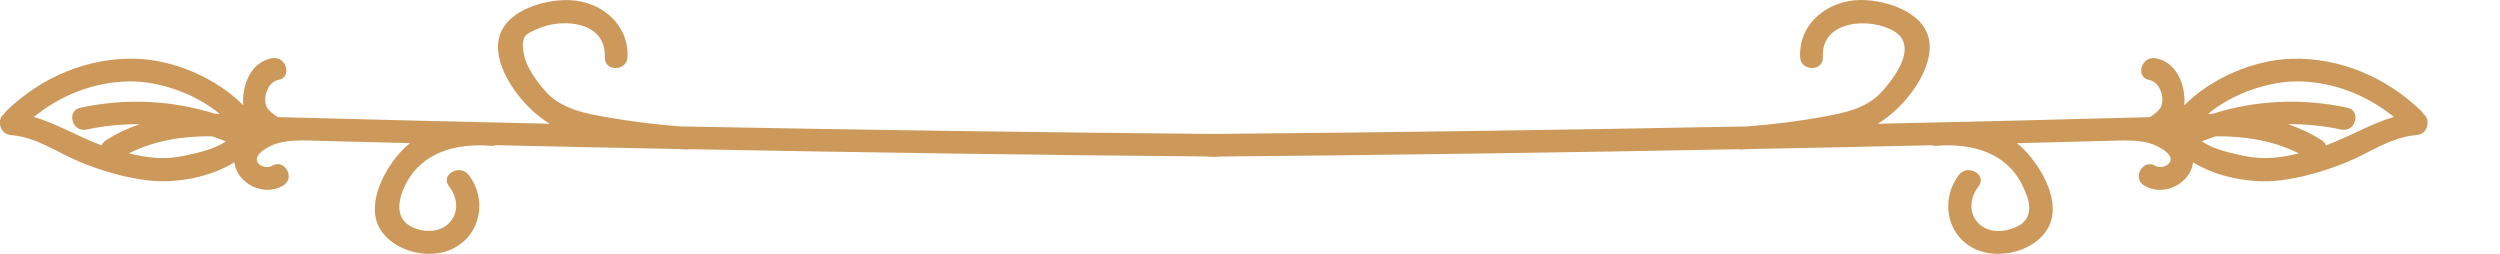 <svg xmlns="http://www.w3.org/2000/svg" width="325" height="33" viewBox="0 0 325 33" fill="none"><g clip-path="url(#clip0_1_58)"><path d="M315.016 14.791C314.945 14.655 314.857 14.524 314.725 14.398C310.216 10.052 304.167 7.442 297.839 7.644C293.044 7.797 287.483 10.112 283.954 13.704C283.965 13.601 283.976 13.492 283.982 13.388C284.075 10.915 282.913 8.026 280.206 7.568C278.349 7.251 277.549 10.085 279.423 10.407C280.749 10.636 281.461 12.667 280.935 13.857C280.705 14.376 280.053 14.867 279.472 15.228C267.681 15.55 255.89 15.834 244.098 16.09C247.386 14.147 251.008 9.615 250.86 5.875C250.679 1.709 245.402 0.011 241.945 2.96831e-05C237.71 -0.011 233.803 2.992 234.017 7.431C234.104 9.315 237.063 9.326 236.97 7.431C236.762 3.101 241.764 2.386 245.008 3.5C247.227 4.264 248.175 5.58 247.249 8.043C246.767 9.331 245.506 10.996 244.597 11.968C242.559 14.152 239.742 14.682 236.926 15.195C233.693 15.785 230.433 16.178 227.157 16.434C203.914 16.882 180.671 17.215 157.428 17.417C155.527 17.434 155.521 20.377 157.428 20.36C180.293 20.158 203.152 19.836 226.011 19.399C226.148 19.432 226.291 19.448 226.455 19.438C226.746 19.416 227.042 19.394 227.337 19.377C235.266 19.225 243.194 19.061 251.123 18.881C251.304 18.946 251.512 18.979 251.753 18.957C256.196 18.591 260.788 19.749 262.898 24.067C263.199 24.679 263.604 25.618 263.73 26.306C264.141 28.523 262.717 29.517 260.788 29.926C257.117 30.696 254.925 27.202 257.216 24.22C258.372 22.719 255.807 21.25 254.662 22.735C252.312 25.793 252.936 30.303 256.454 32.225C259.517 33.895 264.421 32.803 266.207 29.702C268.114 26.404 265.445 21.84 263.139 19.454C262.843 19.148 262.53 18.87 262.202 18.613C266.837 18.498 271.473 18.378 276.102 18.258C276.113 18.258 276.124 18.258 276.141 18.258C277.615 18.28 279.16 18.34 280.491 19.034C281.034 19.317 282.08 19.902 282.173 20.606C282.289 21.518 280.88 21.976 280.223 21.572C278.601 20.579 277.116 23.123 278.732 24.111C281.297 25.684 284.803 23.811 285.099 21.103C288.338 23.101 292.77 23.855 296.206 23.472C299.115 23.15 302.189 22.244 304.907 21.157C308.101 19.88 310.616 17.865 314.172 17.554C315.717 17.417 316.002 15.414 315.005 14.791H315.016ZM291.762 20.273C289.992 19.896 287.844 19.443 286.234 18.389C286.831 18.149 287.428 17.925 288.031 17.723C291.768 17.679 295.499 18.253 298.847 19.94C296.518 20.508 294.233 20.802 291.762 20.273ZM302.381 18.897C302.277 18.635 302.085 18.395 301.789 18.203C300.408 17.335 298.945 16.658 297.439 16.145C299.745 16.123 302.063 16.347 304.37 16.844C306.222 17.243 307.016 14.403 305.153 14.005C299.225 12.733 293.291 13.017 287.642 14.791C287.439 14.791 287.242 14.802 287.044 14.807C290.266 12.11 295.082 10.516 298.841 10.581C303.416 10.663 307.701 12.367 311.197 15.201C308.134 16.107 305.427 17.778 302.386 18.897H302.381Z" fill="#CC995B"></path><path d="M158.163 17.417C134.915 17.21 111.672 16.882 88.429 16.434C85.339 16.189 82.265 15.828 79.208 15.293C76.227 14.769 73.164 14.283 71 11.968C70.107 11.013 69.12 9.648 68.561 8.447C68.129 7.518 67.696 5.804 68.183 4.832C68.452 4.302 69.597 3.871 70.107 3.658C73.361 2.304 78.835 2.894 78.621 7.431C78.534 9.326 81.487 9.32 81.575 7.431C81.777 3.194 78.21 0.207 74.139 0.022C70.583 -0.142 64.912 1.54 64.737 5.869C64.589 9.571 68.222 14.169 71.46 16.085C59.68 15.828 47.899 15.539 36.119 15.222C35.538 14.862 34.881 14.365 34.651 13.852C34.125 12.662 34.837 10.63 36.163 10.401C38.031 10.079 37.242 7.245 35.379 7.562C32.678 8.026 31.511 10.909 31.604 13.382C31.604 13.492 31.621 13.595 31.632 13.699C28.103 10.106 22.536 7.791 17.747 7.638C11.419 7.436 5.37 10.041 0.86 14.392C0.729 14.518 0.641 14.655 0.57 14.791C-0.427 15.413 -0.142 17.417 1.403 17.554C4.794 17.849 7.194 19.705 10.219 20.977C13.057 22.173 16.301 23.128 19.364 23.467C22.794 23.849 27.232 23.101 30.47 21.097C30.766 23.805 34.273 25.678 36.837 24.106C38.453 23.112 36.968 20.568 35.346 21.567C34.656 21.987 33.275 21.523 33.396 20.6C33.489 19.901 34.552 19.301 35.078 19.028C36.409 18.334 37.955 18.274 39.428 18.253C39.439 18.253 39.45 18.253 39.467 18.253C44.08 18.378 48.688 18.493 53.302 18.608C53.11 18.76 52.918 18.924 52.737 19.093C50.25 21.392 47.439 26.355 49.368 29.697C51.094 32.694 55.762 33.824 58.792 32.367C62.534 30.565 63.378 25.929 60.918 22.73C59.778 21.245 57.209 22.713 58.365 24.215C60.682 27.229 58.398 30.669 54.792 29.921C51.45 29.227 51.411 26.661 52.683 24.067C54.798 19.743 59.378 18.591 63.828 18.957C64.069 18.979 64.277 18.946 64.458 18.875C72.386 19.055 80.314 19.219 88.237 19.372C88.533 19.394 88.835 19.416 89.125 19.432C89.289 19.443 89.432 19.427 89.569 19.394C112.428 19.831 135.293 20.153 158.152 20.355C160.054 20.371 160.054 17.428 158.152 17.412L158.163 17.417ZM4.405 15.2C7.901 12.367 12.186 10.663 16.761 10.581C20.531 10.516 25.341 12.11 28.558 14.807C28.355 14.802 28.158 14.796 27.955 14.791C22.306 13.017 16.372 12.733 10.443 14.005C8.586 14.403 9.369 17.242 11.227 16.844C13.534 16.347 15.851 16.123 18.158 16.145C16.651 16.658 15.194 17.335 13.808 18.203C13.512 18.389 13.32 18.635 13.216 18.897C10.175 17.778 7.463 16.107 4.405 15.2ZM16.75 19.94C20.103 18.247 23.824 17.674 27.561 17.718C28.163 17.92 28.766 18.143 29.363 18.389C27.752 19.448 25.604 19.896 23.835 20.273C21.363 20.802 19.079 20.508 16.75 19.94Z" fill="#CC995B"></path></g><defs><clipPath id="clip0_1_58"><rect width="325" height="33" fill="white"></rect></clipPath></defs></svg>